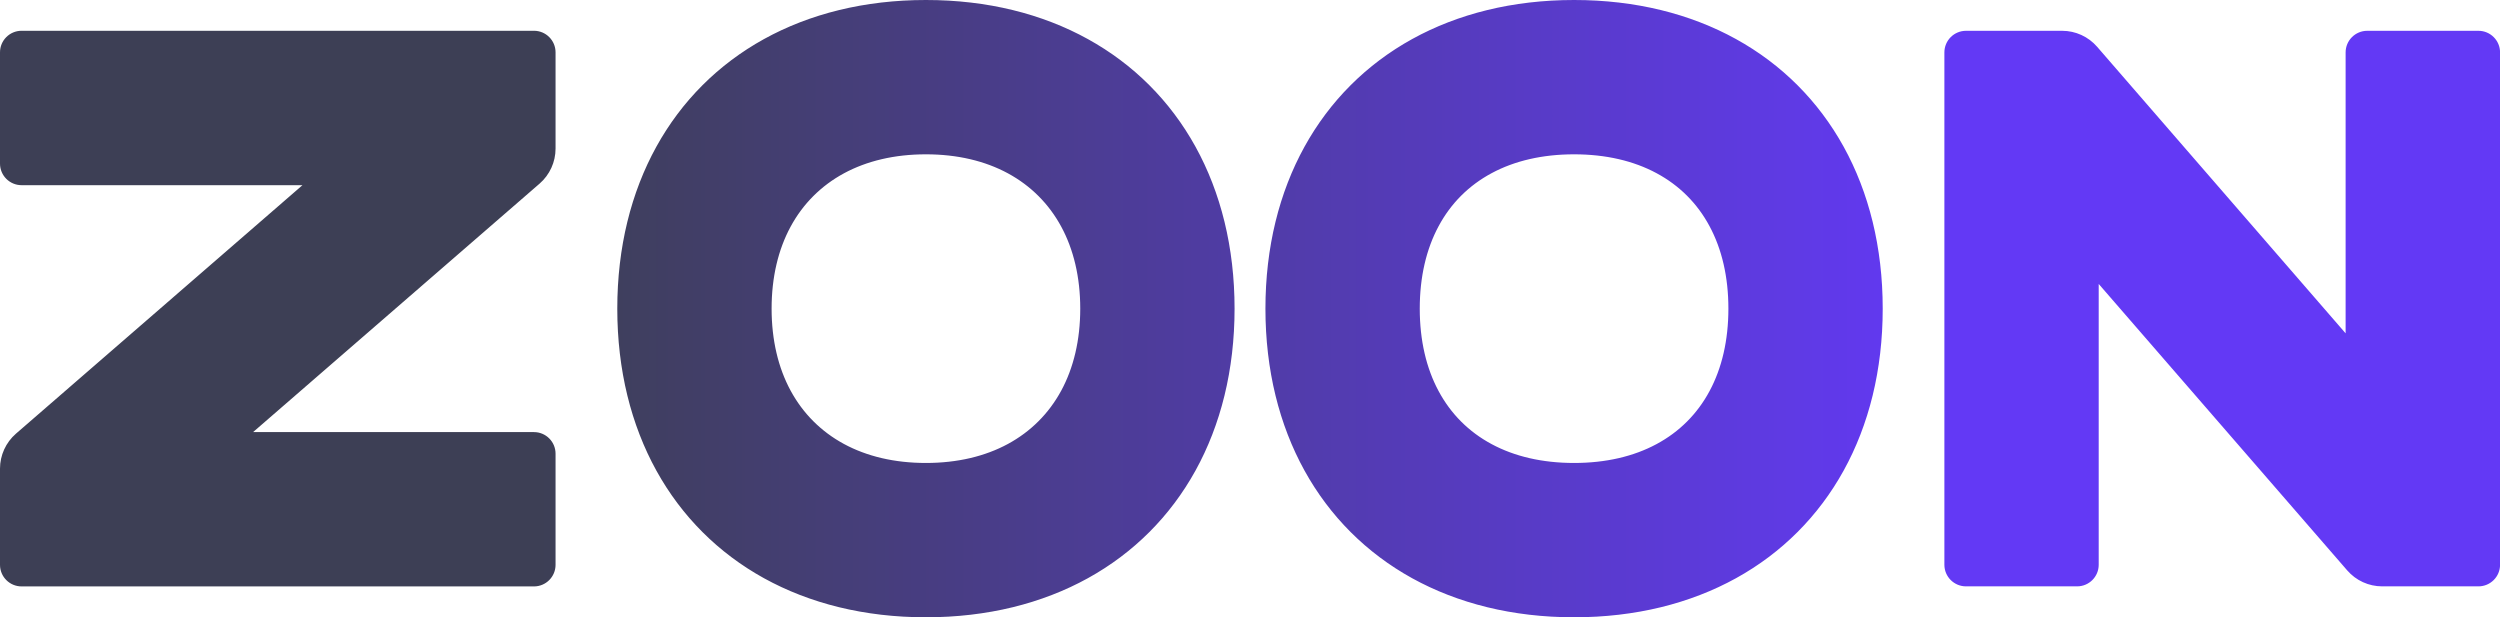 <?xml version="1.0" encoding="UTF-8"?> <svg xmlns="http://www.w3.org/2000/svg" xmlns:xlink="http://www.w3.org/1999/xlink" width="81px" height="20px" viewBox="0 0 81 20"> <!-- Generator: Sketch 56.3 (81716) - https://sketch.com --> <title>Artboard</title> <desc>Created with Sketch.</desc> <defs> <linearGradient x1="77.343%" y1="50%" x2="21.811%" y2="50%" id="linearGradient-1"> <stop stop-color="#6339F5" offset="0%"></stop> <stop stop-color="#3D3F55" offset="100%"></stop> </linearGradient> </defs> <g id="Artboard" stroke="none" stroke-width="1" fill="none" fill-rule="evenodd"> <g id="Logo-/-18-(height-of-Z)-EXPERIMENTSL" fill="url(#linearGradient-1)" fill-rule="nonzero"> <path d="M0.7,0.997 L17.3,0.997 C17.687,0.997 18,1.31 18,1.697 L18,4.815 C18,5.25 17.811,5.664 17.483,5.949 L8.2,14 L17.3,14 C17.687,14 18,14.313 18,14.7 L18,18.3 C18,18.687 17.687,19 17.3,19 L0.7,19 C0.313,19 7.10542736e-15,18.687 7.10542736e-15,18.3 L7.10542736e-15,15.185 C7.10542736e-15,14.75 0.189,14.336 0.517,14.051 L9.8,6 L0.7,6 C0.313,6 7.10542736e-15,5.687 7.10542736e-15,5.3 L7.10542736e-15,1.697 C7.10542736e-15,1.31 0.313,0.997 0.7,0.997 Z M81.002,1.698 L81.002,18.298 C81.002,18.685 80.688,18.998 80.302,18.998 L77.183,18.998 C76.748,18.998 76.335,18.81 76.05,18.481 L67.998,9.2 L67.998,18.298 C67.998,18.685 67.685,18.998 67.298,18.998 L63.698,18.998 C63.312,18.998 62.998,18.685 62.998,18.298 L62.998,1.698 C62.998,1.312 63.312,0.998 63.698,0.998 L66.814,0.998 C67.248,0.998 67.662,1.187 67.947,1.516 L75.998,10.8 L75.998,1.698 C75.998,1.312 76.312,0.998 76.698,0.998 L80.302,0.998 C80.688,0.998 81.002,1.312 81.002,1.698 Z M30,0 C31.99,0 33.765,0.448 35.247,1.266 C36.728,2.084 37.916,3.272 38.734,4.753 C39.552,6.235 40,8.01 40,10 C40,11.99 39.552,13.765 38.734,15.247 C37.916,16.728 36.728,17.916 35.247,18.734 C33.765,19.552 31.99,20 30,20 C28.01,20 26.235,19.552 24.753,18.734 C23.272,17.916 22.084,16.728 21.266,15.247 C20.448,13.765 20,11.99 20,10 C20,8.01 20.448,6.235 21.266,4.753 C22.084,3.272 23.272,2.084 24.753,1.266 C26.235,0.448 28.01,0 30,0 Z M30,5 C28.98,5 28.084,5.215 27.343,5.616 C26.603,6.017 26.017,6.603 25.616,7.343 C25.215,8.084 25,8.98 25,10 C25,11.02 25.215,11.916 25.616,12.657 C26.017,13.397 26.603,13.983 27.343,14.384 C28.084,14.785 28.98,15 30,15 C31.02,15 31.916,14.785 32.657,14.384 C33.397,13.983 33.983,13.397 34.384,12.657 C34.785,11.916 35,11.02 35,10 C35,8.98 34.785,8.084 34.384,7.343 C33.983,6.603 33.397,6.017 32.657,5.616 C31.916,5.215 31.02,5 30,5 Z M51,0 C52.99,0 54.765,0.448 56.247,1.266 C57.728,2.084 58.916,3.272 59.734,4.753 C60.552,6.235 61,8.01 61,10 C61,11.99 60.552,13.765 59.734,15.247 C58.916,16.728 57.728,17.916 56.247,18.734 C54.765,19.552 52.99,20 51,20 C49.01,20 47.235,19.552 45.753,18.734 C44.272,17.916 43.084,16.728 42.266,15.247 C41.448,13.765 41,11.99 41,10 C41,8.01 41.448,6.235 42.266,4.753 C43.084,3.272 44.272,2.084 45.753,1.266 C47.235,0.448 49.01,0 51,0 Z M51,5 C49.97,5 49.071,5.212 48.33,5.61 C47.589,6.007 47.007,6.589 46.61,7.33 C46.212,8.071 46,8.97 46,10 C46,11.03 46.212,11.929 46.61,12.67 C47.007,13.411 47.589,13.993 48.33,14.39 C49.071,14.788 49.97,15 51,15 C52.03,15 52.929,14.788 53.67,14.39 C54.411,13.993 54.993,13.411 55.39,12.67 C55.788,11.929 56,11.03 56,10 C56,8.97 55.788,8.071 55.39,7.33 C54.993,6.589 54.411,6.007 53.67,5.61 C52.929,5.212 52.03,5 51,5 Z" id="SVG"></path> </g> </g> </svg> 